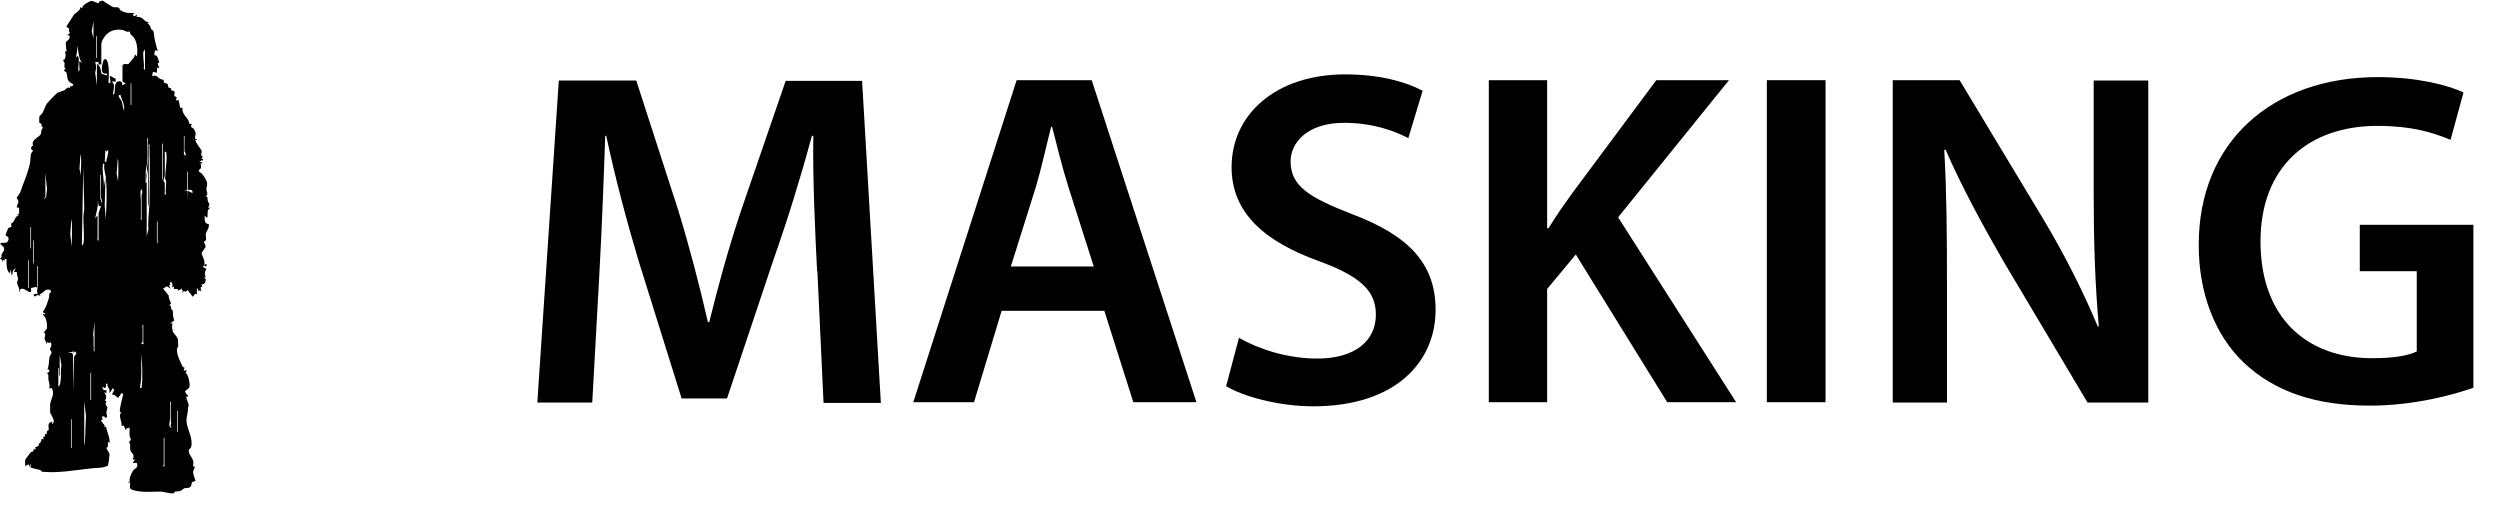 <?xml version="1.0" encoding="UTF-8"?><svg id="a" xmlns="http://www.w3.org/2000/svg" width="73.28" height="15.29" viewBox="0 0 73.28 15.29"><path d="M23.95,7.94c-.06-1.22-.13-2.69-.11-3.96h-.04c-.31,1.15-.7,2.42-1.12,3.61l-1.37,4.09h-1.33l-1.26-4.03c-.36-1.2-.7-2.49-.95-3.67h-.03c-.04,1.23-.1,2.73-.17,4.02l-.21,3.8h-1.61l.63-9.44h2.27l1.23,3.8c.34,1.11.63,2.23.87,3.28h.04c.25-1.02.57-2.19.94-3.29l1.3-3.78h2.24l.55,9.44h-1.68l-.18-3.85Z"/><path d="M29.36,9.11l-.81,2.68h-1.78l3.03-9.44h2.2l3.07,9.44h-1.85l-.85-2.68h-3ZM32.06,7.81l-.74-2.32c-.18-.57-.34-1.22-.48-1.77h-.03c-.14.55-.28,1.2-.45,1.77l-.73,2.32h2.42Z"/><path d="M36.33,9.91c.56.32,1.4.6,2.28.6,1.11,0,1.72-.52,1.72-1.29,0-.71-.48-1.13-1.68-1.57-1.55-.56-2.55-1.39-2.55-2.75,0-1.54,1.29-2.72,3.33-2.72,1.02,0,1.78.22,2.27.48l-.42,1.39c-.34-.18-.99-.45-1.88-.45-1.09,0-1.57.59-1.57,1.13,0,.73.55,1.06,1.81,1.55,1.64.62,2.44,1.44,2.44,2.8,0,1.51-1.15,2.83-3.59,2.83-.99,0-2.03-.28-2.55-.59l.38-1.43Z"/><path d="M43.64,2.35h1.71v4.34h.04c.22-.36.46-.7.69-1.02l2.47-3.32h2.13l-3.25,4.02,3.46,5.42h-2.02l-2.68-4.33-.84,1.01v3.32h-1.71V2.35Z"/><path d="M53.51,2.35v9.44h-1.72V2.35h1.72Z"/><path d="M55.48,11.79V2.35h1.96l2.44,4.05c.63,1.05,1.18,2.14,1.61,3.17h.03c-.11-1.26-.15-2.48-.15-3.92v-3.29h1.6v9.44h-1.78l-2.47-4.15c-.6-1.04-1.23-2.2-1.69-3.26h-.04c.07,1.23.08,2.48.08,4.03v3.38h-1.58Z"/><path d="M72.51,11.36c-.6.22-1.78.53-3.04.53-1.6,0-2.8-.41-3.7-1.26-.84-.8-1.33-2.04-1.32-3.47,0-2.98,2.13-4.9,5.25-4.9,1.16,0,2.07.24,2.51.45l-.38,1.39c-.52-.22-1.15-.41-2.14-.41-2.02,0-3.43,1.19-3.43,3.39s1.32,3.42,3.28,3.42c.62,0,1.08-.08,1.3-.2v-2.35h-1.67v-1.36h3.33v4.78Z"/><path d="M1.06,8.41l-.15.03v.12c-.11.02-.2-.15-.31-.08-.03.02,0,.08-.04.08.03-.1-.05-.19-.06-.27,0-.05.03-.08.03-.12,0-.05-.05-.11-.03-.17l-.02-.03h-.07s.05-.11.05-.11c-.02,0-.08.07-.08.08-.02.04,0,.12-.04.12l-.03-.17-.02.12c-.11-.07-.1-.29-.1-.42-.08-.02-.02.08-.1.02v.1s-.02-.14-.1-.12v-.02c.08.01.04-.07.06-.12.03-.07.11-.11.05-.22-.24-.16.08-.09.11-.13.12-.16-.05-.19-.05-.2,0-.01.07-.2.08-.21.02-.03.07-.02.09-.04.02-.02-.02-.07,0-.1,0-.01.04-.02.05-.03.05-.07.08-.2.18-.21l-.05-.02.05-.03v-.17s-.07-.01-.07-.01c0-.06.05-.12.05-.17,0-.05-.05-.08-.05-.12,0-.01.08-.09.11-.17.08-.25.18-.45.25-.72.04-.14.04-.21.05-.34,0-.05.04-.11.07-.15-.14-.06,0-.14,0-.15,0-.02-.02-.05-.01-.08.02-.1.2-.18.23-.24s0-.15.08-.2c-.07-.02-.04-.07-.06-.11-.01-.02-.05-.02-.06-.03,0,0,0-.15,0-.17.02-.06.08-.08.1-.13.04-.07.08-.2.12-.26.02-.03.28-.3.31-.32.07-.03.14-.04.23-.09.04-.02.04-.09.14-.05v-.05s.07,0,.07,0l.03-.06s-.11-.05-.14-.1c-.08-.11,0-.25-.13-.29v-.04s.05-.01.05-.01c-.07-.06-.03-.12-.04-.19,0-.02-.04-.05-.04-.08,0-.01.04-.01.05-.03.03-.07.03-.15,0-.22h.05s-.03-.25-.02-.27c.03-.06.13-.07.11-.2h-.07s.08-.08.08-.08c-.04-.03-.03-.12-.03-.13-.01-.02-.08-.02-.07-.06l.23-.36c.05-.02.14-.11.17-.15.01-.02-.06-.08.06-.02-.02-.08.19-.19.25-.21.07-.02.17.07.23.06.01,0,.01-.04.03-.05.12-.05.13.02.21.06.06.03.14.09.17.1.06.03.12,0,.17.02.03.01.04.06.06.08.11.08.28.09.41.08l-.05.05.04.05.09-.05-.02.07c.19-.04.22.16.37.15l-.05.04c.1.05.08.11.11.16.03.05.07.01.08.14.02.19.05.26.09.43,0,.02.02.04.04.06h-.1s-.02.14-.02.14c.11-.02.11.13.15.21l-.05.03.05.14-.07-.02v.15s-.12-.02-.12-.02l-.02.12c.16-.04.15.04.23.08.1.05.1-.02.12.12.16.02.09.08.13.13.02.03.07.02.08.03,0,0-.02.04,0,.05.02.02.06.02.08.03.04.03,0,.13.01.14.02.03.11.01.04.13h.09s.04.22.04.22h.07c-.03.21.19.3.2.47h.07c-.05.14,0,.08.05.14.12.16.03.19.05.29,0,.03.06,0,.05.04h-.05c.02.09.17.27.19.32.01.05-.02.08-.01.11,0,.06.08.06,0,.13h.05s0,.05,0,.05c-.06-.04-.04.02-.1.02-.03.03.13.01.07.07-.01.01-.05-.06-.04,0s.04.14-.05.18v.05c.1.04.22.23.24.33.01.07-.02.12-.02.19,0,.07.07.13-.02.21.08,0,.04.07.06.13.03.09.08.06.01.2h.07c-.13.06-.06.19-.1.3l-.07-.07c0,.11-.02.24.12.25.02.12-.07.2-.09.29,0,.05.02.15,0,.19,0,.01-.04.01-.05.03,0,.05.06.11.04.17,0,.01-.11.14-.11.18,0,.04.13.25.07.33.01.02.1-.08.07.04,0,.03-.07-.03-.1-.01.02.09.05.05.1.09-.05.08-.06.16-.02.25h-.05s.05.05.05.05c0,.09-.02.15-.13.16l.03.06-.05.02.02.14-.03-.05-.05.02-.05-.1v.2s-.05-.02-.05-.02l-.07.09-.15-.2-.05.05-.06-.02-.05.07.02-.09-.04-.02.02-.04-.11.07c-.02-.08-.07-.04-.13-.05v-.07s-.05.03-.05.03c0-.06.02-.13-.04-.17-.07.04.03.11-.06.1l.05.1-.11-.07-.11.07.17.21c-.02.08.05.14.06.24l-.05.03c.08.04.04.09.06.13,0,0,.04,0,.04.03.02.1,0,.2.05.29l-.12.09h.07c-.03.07-.01.19.01.25.02.04.11.13.13.18.04.08,0,.13.03.23-.12.14.04.43.12.6.02.03.06.03.06.04l-.03.08h.1s-.04.06-.04.06c.09.1.11.24.12.37,0,.12-.12.14-.13.17-.01.06.05.1.08.14.04.07-.06-.02-.05.05.01.06.07.19.07.22,0,.03-.02.07-.02.1,0,.16-.06.28-.04.41.03.24.2.48.13.73-.02.06-.09.03-.06.16.01.05.11.18.12.23.02.05,0,.12,0,.16,0,.02.05.02.05.03,0,.04-.05.09-.05.15,0,.07.05.18.07.25-.02.04-.08.01-.1.05s-.02.08-.03.11c-.05.08-.17.04-.21.07-.16.12-.08.06-.26.09-.02,0,0,.04-.05.05-.12.01-.28-.05-.37-.05-.25,0-.5.03-.76-.03-.21-.05-.12-.11-.14-.22,0-.03-.06,0-.05-.04h.05c-.04-.08.04-.24.08-.31.06-.1.18-.08.12-.24h-.12s.07-.1.07-.1h-.07c.07-.17-.03-.17-.06-.25-.04-.09.02-.25-.06-.25.12-.11.04-.11.03-.19s0-.2,0-.28l-.02.05h-.07s-.02.07-.02.07l-.06-.14h-.07c.03-.13-.11-.28,0-.4-.01,0-.04,0-.04,0-.04-.06.08-.44.09-.53l-.05-.03-.09.14c-.09-.03-.1-.11-.19-.09l.07-.15-.05-.04s-.07.16-.1.12c.05-.1-.07-.14-.05-.25-.09-.02-.02.04-.04.08-.04.08-.06.02-.11.01,0,.07.05.12.12.09v.1s-.07-.04-.07-.04c.05.07.1.18.02.25l.05.02c-.06.11.03.17.03.18,0,.03-.03.1-.03.15,0,.1.06.13-.03.16l-.06-.07v.04s-.05-.02-.05-.02l.03.09-.05.03c.03.09.14.13.1.21l.05-.03c.02.17.12.32.1.49l-.05-.05c.01.05,0,.11,0,.16,0,.02-.04.01-.04.02,0,.06.09.14.09.2,0,.04-.03.31-.05.33-.16.08-.33.06-.5.08-.44.05-.94.14-1.39.1-.08,0-.06-.04-.08-.05-.1-.03-.2-.04-.3-.08l.02-.12-.05.1-.02-.07-.1.05c0-.06-.01-.13,0-.18,0-.02.14-.19.16-.22.03-.03.1,0,.08-.1l.07.02-.02-.07s.09-.02.11-.06c0,0-.01-.03,0-.04.01-.02.1-.06.07-.15l.07.02-.02-.07c.06,0,.06-.05.07-.1l.05.02c-.04-.1.05-.13.05-.13,0-.11-.05-.21.1-.24v.07c.12-.08-.03-.25-.06-.34,0-.01,0-.24,0-.25.03-.16.15-.31.04-.47l-.07.02c.03-.1,0-.17-.02-.26-.01-.07.02-.18-.05-.19.05-.03.09-.03.07-.11h-.05c.05-.1.04-.24.06-.35,0-.05.06-.09.06-.14,0-.06-.04-.08-.05-.1,0-.03.09-.12.02-.21-.05.02-.08.05-.07-.02l-.05.07c0-.05-.04-.1-.05-.14-.01-.08.06-.17-.03-.19.02-.03.07-.08.09-.11.03-.09-.01-.36-.11-.41-.01-.07.04,0,.05-.01.04-.06-.07-.04-.05-.09.09-.1.14-.29.18-.42.01-.05,0-.09,0-.1,0,0,.08-.03.04-.11-.19-.06-.19.11-.32.12l.03.05s-.06-.02-.09-.02c-.05,0-.06.08-.11.01-.02-.06.1-.05.12-.04-.05-.1,0-.17,0-.26,0-.15,0-.32,0-.47,0-.03.02-.09-.02-.09v.64ZM2.74,1.13v-.52l-.05.31.05.21ZM2.84,2.49v-.62c.1.06.12.18.13.29l.17.05c.02-.09-.08-.03-.13-.08-.06-.08,0-.29.03-.38.13-.09.14.22.15.31,0,.12,0,.24-.01.36l.06.02-.02-.22.17.09v.09s-.1-.02-.1-.02c0,.05.04.06.05.11.01.06-.01.14-.02.21,0,.03-.03.08.02.07.05-.09,0-.29.08-.36.06-.06.21-.02.15.09l.12-.05-.1-.06v-.48c.05-.06.16-.02.17-.03.01,0,.14-.17.16-.19s.03-.06.04-.1l.05.07c.03-.17.02-.4-.08-.55-.03-.05-.08-.07-.11-.12-.01-.02-.01-.07-.02-.07,0,0-.04.02-.07.01-.08-.02-.11-.06-.21-.06-.2-.01-.36.06-.47.23-.04.05-.06.11-.08.17v.62s-.08,0-.08,0v-.07s-.1,0-.1,0c.04.11.03.2,0,.31l.05.38ZM2.84,1.7v-.64h-.02v.64h.02ZM2.3,1.68c.03.1-.02.29,0,.41.04,0,.03-.07.03-.1,0-.07-.02-.13,0-.2l.07.06c-.09-.16-.11-.32-.12-.51l-.05.35.04-.05s.03.03.04.04ZM4.25,2.04v-.59s-.04.05-.05.08c-.01.1.02.3.02.42,0,.03-.02.09.02.09ZM3.85,3.08v-.64h-.02v.64h.02ZM3.53,2.78c-.13,0,.03.15.04.2l.06.27c.04-.18-.06-.31-.1-.47ZM5.41,4.45c-.01-.15,0-.31,0-.46h-.02v.53s.04.05.05.04c.02-.04-.02-.09-.02-.11ZM4.3,5.05v1.88l.05-.21c-.02-.25.02-.5.03-.74.01-.53.02-1.13,0-1.66,0-.03.02-.09-.02-.09v1.83s-.02-.06-.02-.09c-.01-.28,0-.56,0-.84,0-.06-.03-.13-.03-.2,0-.09.03-.17.03-.25,0-.21,0-.42,0-.63-.04,0-.02.06-.02.09,0,.19.01.38,0,.57,0,.09-.05.23-.05.34,0,.1,0,.21,0,.31h.02c.03-.06-.04-.26.02-.32ZM4.77,5.25v-1.04h-.02v1.04h.02ZM3.11,4.44l-.02-.05-.02.35c.08.01.04-.02.05-.06.03-.09.06-.19.05-.29l-.05.05ZM4.86,5.7c-.01-.13.01-.26.01-.38,0-.03-.03-.05-.03-.09,0-.2.06-.51.04-.7,0-.04,0-.08-.05-.09,0,.23,0,.47,0,.7,0,.05-.04.11-.04.15,0,.02.04.05.04.08,0,.08,0,.16,0,.25,0,.03-.02.09.02.09ZM2.37,5.23c-.02-.24.04-.48-.01-.72l-.03.43.05.29ZM3.46,5.33s.03-.67-.01-.67l-.03.43.04.23ZM3.06,4.81c-.06-.08-.05.14-.05.16,0,.17.05.35.03.53l.05-.3-.02.82.03.41c.02-.37.04-.78.01-1.15,0-.15-.08-.31-.05-.48ZM2.4,7.2s.05-.05.05-.09c.03-.26-.02-.57,0-.84l.02-.13-.03-1.24-.04,2.3ZM5.51,5.57v-.54h-.02v.54l-.1.02h.1s.01.27.01.27v-.27s.14.07.14.07c.02-.1-.05-.09-.12-.1ZM1.33,5.08v.68s-.09.14.02.02l.03-.24-.05-.46ZM2.96,5.78c-.01-.21.01-.44,0-.65h-.02v.7s.04.07.02.11h.02c.02-.06-.02-.13-.02-.16ZM4.15,6.44v-.73s.06-.13-.02-.16c-.03.13,0,.24,0,.36,0,.15,0,.3,0,.45,0,.03-.02.09.02.09ZM2.89,7.05v-.8s.05-.16.07-.21h-.07s-.03-.22-.03-.22c.03.21-.03.38-.07.58l.07-.09c0,.22,0,.44,0,.65,0,.03-.02.09.02.09ZM2.1,7.23c0-.07.03-.79-.01-.79l-.03.43.04.36ZM4.62,7.13v-.64h-.02v.64h.02ZM.91,7.28v-.62h-.02v.62h.02ZM.99,7.72v-.67h-.02v.67h.02ZM.84,8.44v-.81h-.02v.81h.02ZM2.77,10.29v-.86l-.04.38c.03.13,0,.27.02.4,0,.03-.02.09.02.09ZM4.2,9.98c0-.15,0-.3,0-.46-.04,0-.02.06-.02.09,0,.14,0,.28,0,.42l-.05.03c.11.07.07.01.07-.07ZM2.15,10.34v-.07c-.03.09-.09.03-.15.06l.12.02.02.06v1.07s.03-1.02.03-1.02l.07-.1-.03-.06-.07.05ZM4.15,11.38c.04-.34.02-.67-.01-1.01v.38c.01.19,0,.42-.04.62h.05ZM1.75,10.39v.62h-.02s0-.22,0-.22h-.02s0,.54,0,.54c.04,0,.06-.1.06-.13.03-.16,0-.33.03-.5l-.05-.31ZM2.67,11.72v-.79h-.02v.79h.02ZM2.47,11.77v1.28s.02-.06.02-.09c.01-.26.02-.51.03-.77l-.05-.43ZM5.01,12.4c0-.21,0-.42,0-.63-.04,0-.02.06-.02.09,0,.13,0,.26,0,.4,0,.08-.09.27.05.28-.08-.07-.02-.1-.02-.14ZM5.21,12.66v-.62h-.02v.62h.02ZM2.1,13.13v-.84h-.02v.84h.02ZM4.82,13.67v-.84h-.02v.8s-.04.03-.02.04h.05Z"/></svg>